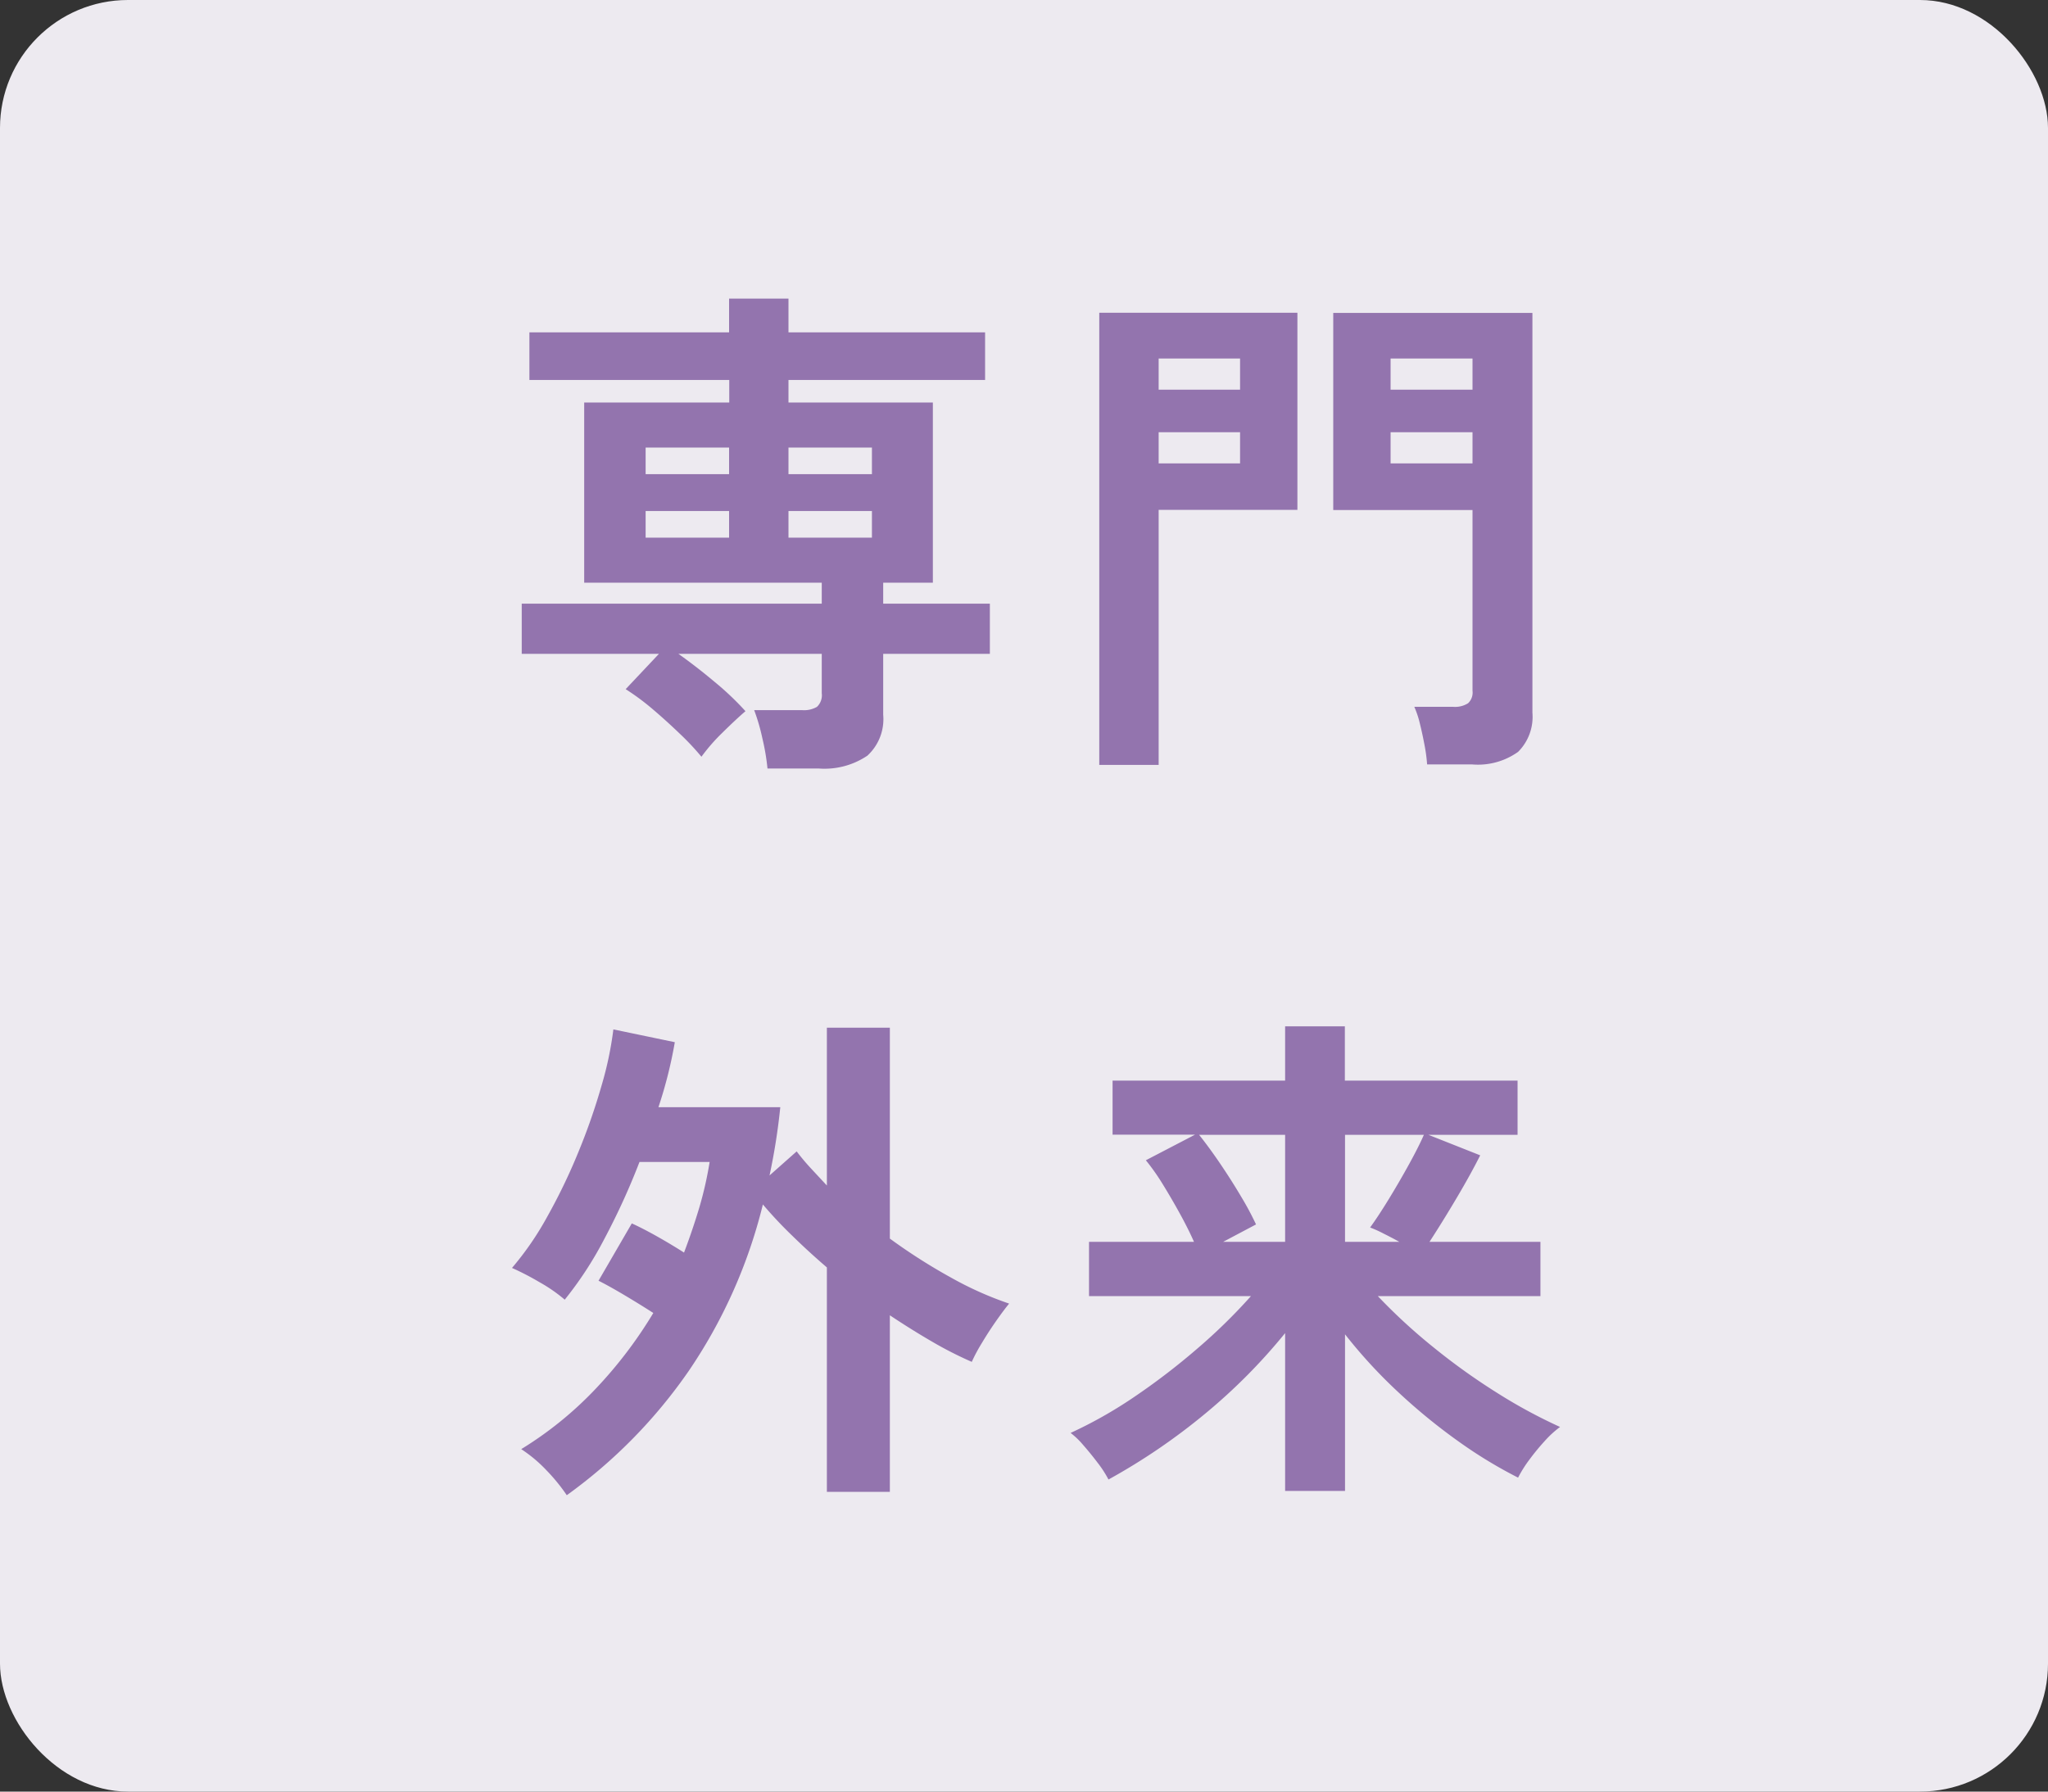 <svg xmlns="http://www.w3.org/2000/svg" xmlns:xlink="http://www.w3.org/1999/xlink" width="48" height="42" viewBox="0 0 48 42">
  <rect x="0" y="0" width="48" height="42" fill="#333333" stroke="none"/>
  <defs>
    <style>
      .cls-1 {
        clip-path: url(#clip-specialty);
      }

      .cls-2 {
        fill: #edeaf0;
      }

      .cls-3 {
        fill: #9374ae;
      }
    </style>
    <clipPath id="clip-specialty">
      <rect width="48" height="42"/>
    </clipPath>
  </defs>
  <g id="specialty" class="cls-1">
    <rect id="長方形_5432" data-name="長方形 5432" class="cls-2" width="48" height="42" rx="3"/>
    <path id="パス_2684" data-name="パス 2684" class="cls-3" d="M6.24.924A5.224,5.224,0,0,0,6.12.216a4.631,4.631,0,0,0-.192-.66H7.056A.6.6,0,0,0,7.4-.522.374.374,0,0,0,7.512-.84v-.924H4.152q.408.288.852.66a6.792,6.792,0,0,1,.72.684Q5.5-.228,5.178.09a4.382,4.382,0,0,0-.486.558A6.164,6.164,0,0,0,4.176.1Q3.864-.2,3.534-.48a5.625,5.625,0,0,0-.618-.456l.78-.828H.48V-2.94H7.512v-.492H1.944V-7.656h3.4v-.528H.66V-9.3H5.34v-.792H6.732V-9.3H11.34v1.116H6.732v.528h3.384v4.224H8.952v.492h2.5v1.176h-2.5V-.336a1.161,1.161,0,0,1-.372.96,1.8,1.8,0,0,1-1.14.3ZM3.384-4.488H5.34v-.624H3.384Zm3.348,0H8.688v-.624H6.732ZM3.384-5.976H5.34V-6.6H3.384Zm3.348,0H8.688V-6.6H6.732ZM21.7.828a3.8,3.8,0,0,0-.06-.45q-.048-.258-.108-.5a2.251,2.251,0,0,0-.132-.4h.912a.571.571,0,0,0,.348-.084A.344.344,0,0,0,22.764-.9V-5.136H19.5v-4.62h4.668V-.384a1.158,1.158,0,0,1-.336.918,1.621,1.621,0,0,1-1.08.294ZM14.016.84v-10.6H18.66v4.62H15.408V.84Zm6.828-7.068h1.92V-6.96h-1.92Zm0-1.728h1.92v-.732h-1.92ZM15.408-6.228h1.908V-6.96H15.408Zm0-1.728h1.908v-.732H15.408ZM1.536,17.96a4.313,4.313,0,0,0-.48-.588,3.253,3.253,0,0,0-.588-.492,8.534,8.534,0,0,0,1.74-1.41,10.226,10.226,0,0,0,1.356-1.782q-.336-.216-.69-.426t-.594-.33l.78-1.344q.264.12.594.306t.63.378q.2-.528.36-1.062a8.61,8.61,0,0,0,.24-1.062H3.24a16.373,16.373,0,0,1-.828,1.812,8.517,8.517,0,0,1-.924,1.416A3.673,3.673,0,0,0,.9,12.968a6.447,6.447,0,0,0-.648-.336,7.113,7.113,0,0,0,.822-1.194A13.672,13.672,0,0,0,1.806,9.92a14.662,14.662,0,0,0,.546-1.566A8.181,8.181,0,0,0,2.628,7.04l1.44.3a10.369,10.369,0,0,1-.384,1.524H6.54a14.745,14.745,0,0,1-.252,1.6L6.924,9.9a5.177,5.177,0,0,0,.336.4l.372.4v-3.7H9.108v4.944a13.385,13.385,0,0,0,1.44.918,8.056,8.056,0,0,0,1.356.606q-.12.144-.3.4t-.342.528a3.871,3.871,0,0,0-.234.438,8.91,8.91,0,0,1-.93-.474q-.486-.282-.99-.618v4.14H7.632V12.62q-.42-.36-.8-.732a9.871,9.871,0,0,1-.7-.744,12.014,12.014,0,0,1-1.74,3.906A11.96,11.96,0,0,1,1.536,17.96Zm16.836-.1v-3.7a13.418,13.418,0,0,1-1.854,1.872,14.569,14.569,0,0,1-2.286,1.56,2.594,2.594,0,0,0-.252-.39q-.168-.222-.342-.42a1.816,1.816,0,0,0-.294-.282A10.291,10.291,0,0,0,14.8,15.68a15.873,15.873,0,0,0,1.494-1.14,13.123,13.123,0,0,0,1.278-1.248H13.776V12.02h2.46q-.132-.3-.33-.66t-.408-.7a5.073,5.073,0,0,0-.39-.552l1.152-.6H14.328V8.24h4.044V6.968h1.4V8.24H23.82V9.512H21.732l1.212.48q-.216.432-.546.99t-.642,1.038h2.6v1.272H20.544A13.321,13.321,0,0,0,21.858,14.5a15.031,15.031,0,0,0,1.494,1.068,12.2,12.2,0,0,0,1.464.792,2.37,2.37,0,0,0-.36.33,5.366,5.366,0,0,0-.36.438,2.935,2.935,0,0,0-.264.42,10.718,10.718,0,0,1-1.392-.846,13.688,13.688,0,0,1-1.41-1.152,11.794,11.794,0,0,1-1.254-1.362v3.672ZM16.92,12.02h1.452V9.512H16.356q.24.3.5.684t.48.756a7.043,7.043,0,0,1,.354.66Zm2.856,0h1.272q-.18-.1-.366-.192a2.816,2.816,0,0,0-.318-.144q.192-.264.438-.666t.474-.816q.228-.414.348-.69H19.776Z" transform="translate(11.748 17.092)"/>
  </g>
</svg>
